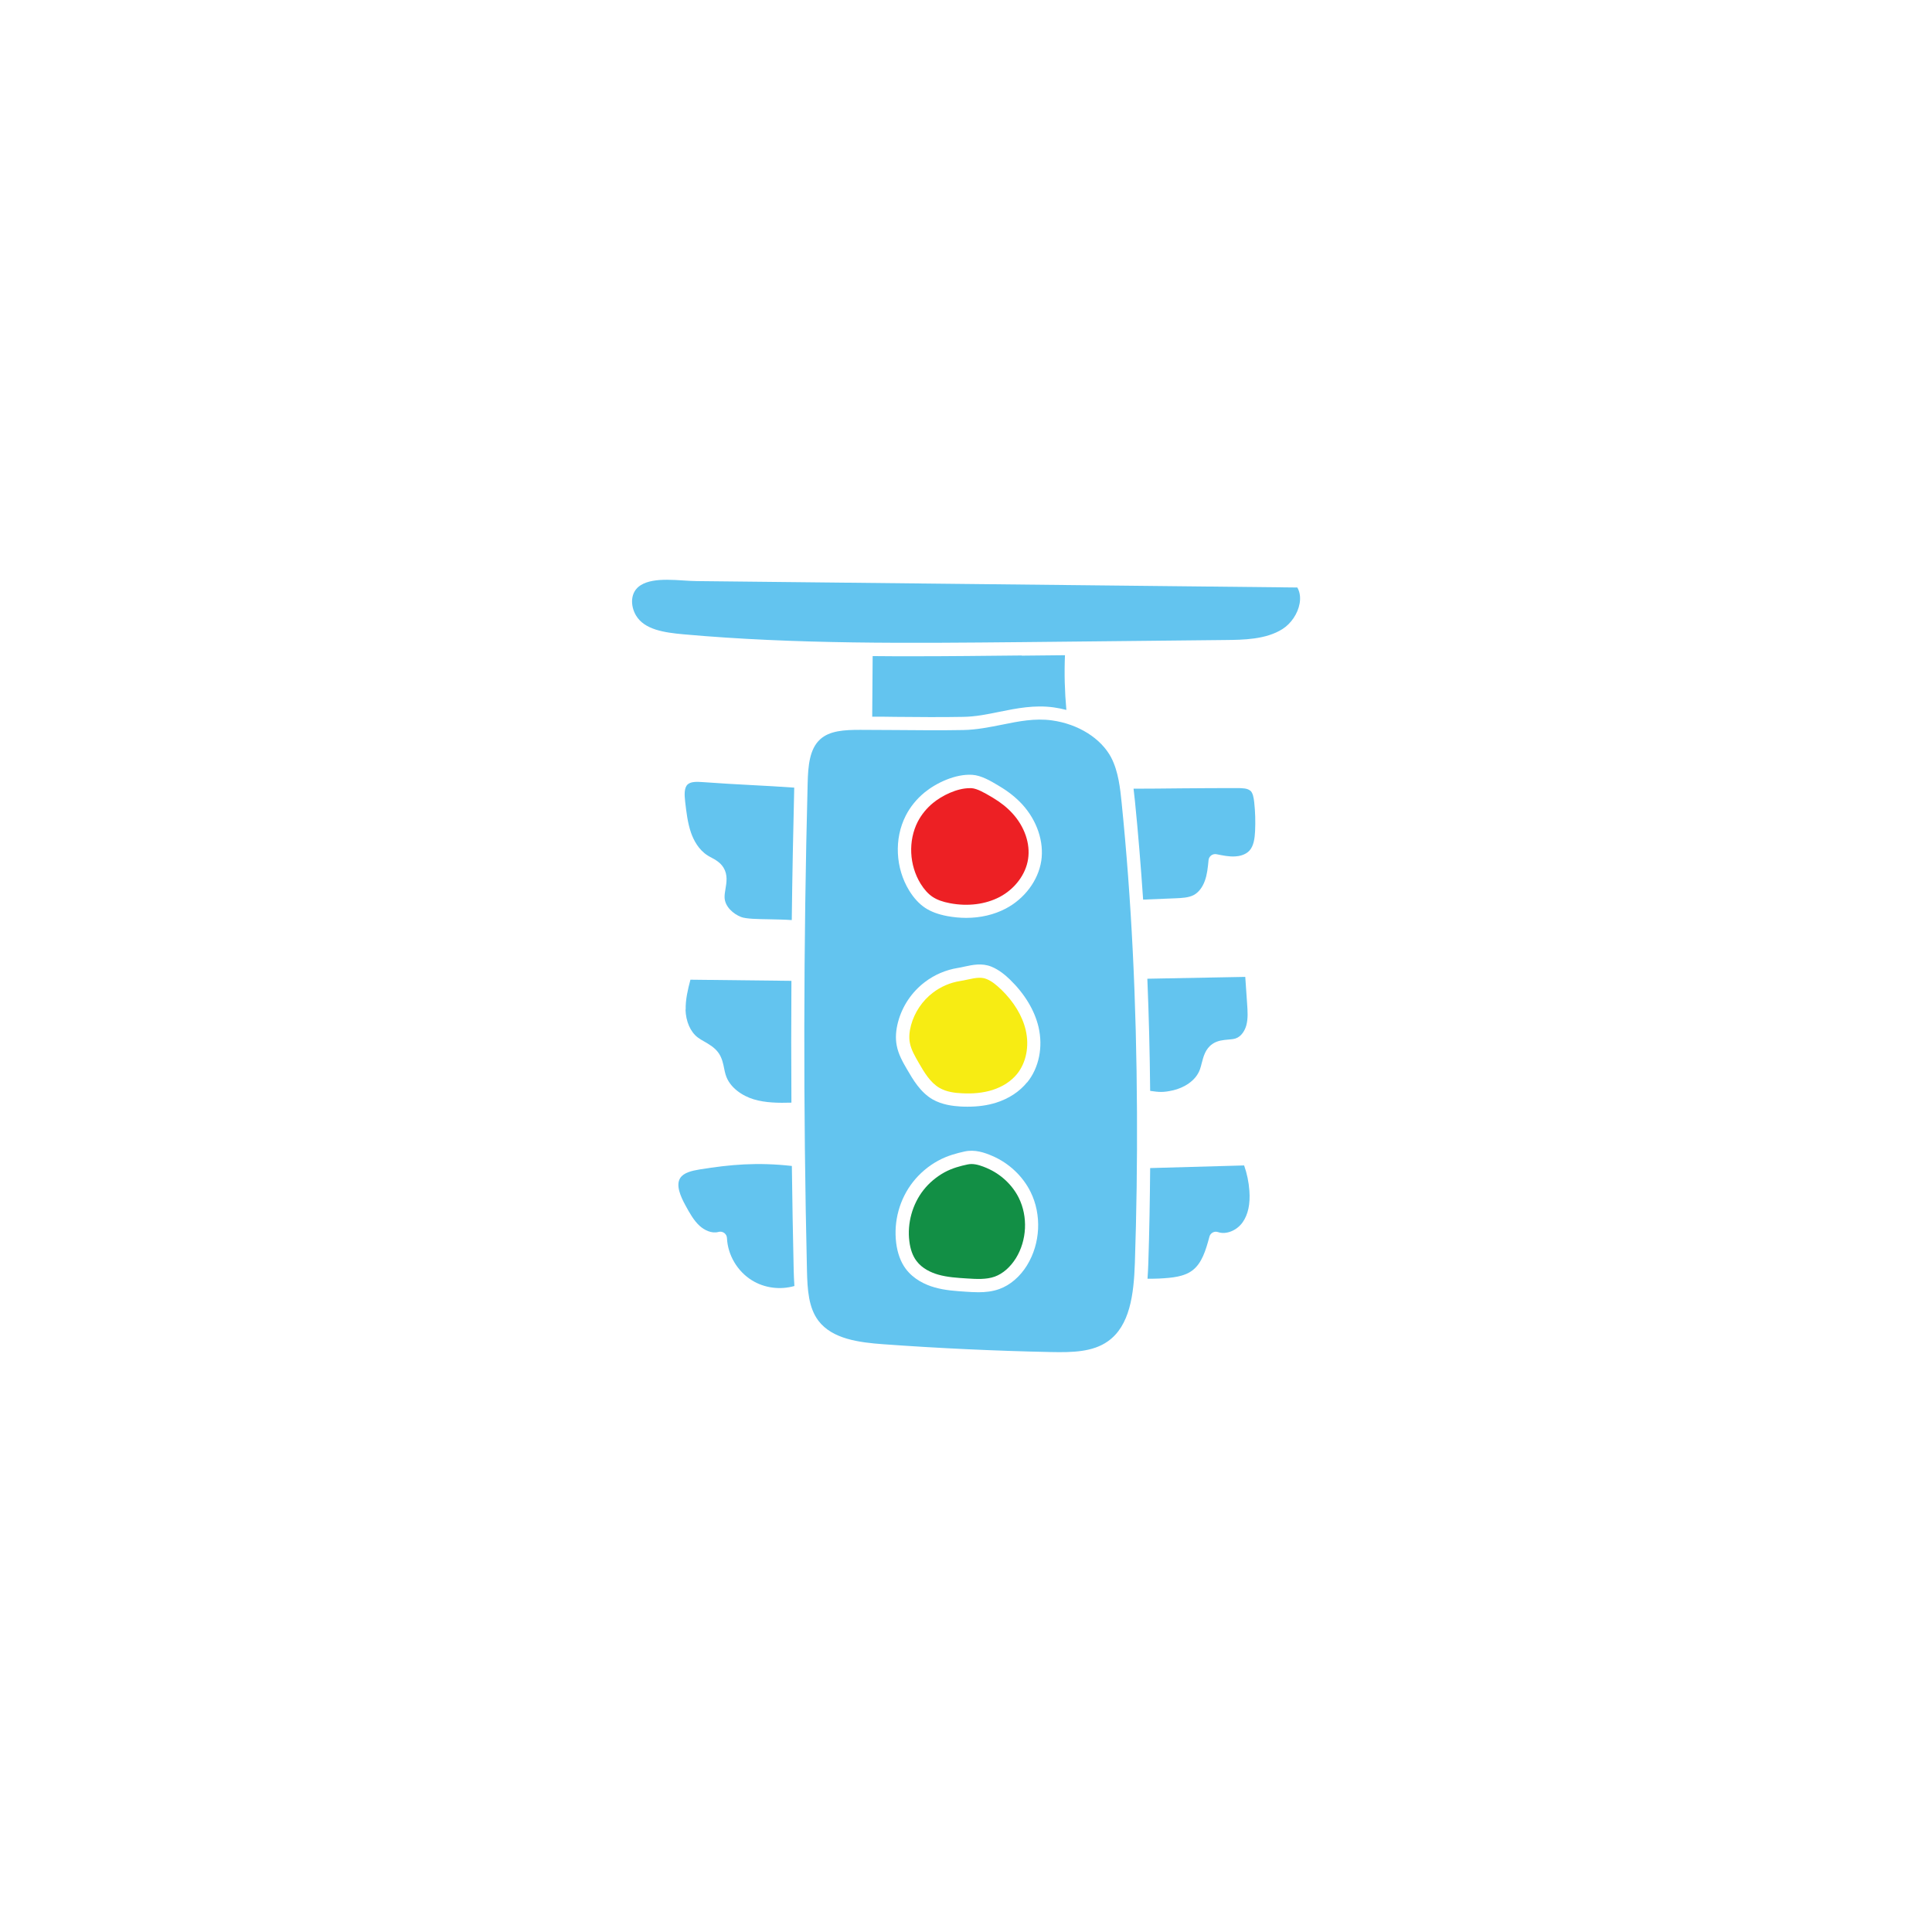 <?xml version="1.0" encoding="UTF-8"?>
<svg id="Layer_1" data-name="Layer 1" xmlns="http://www.w3.org/2000/svg" viewBox="0 0 220 220">
  <defs>
    <style>
      .cls-1 {
        fill: #ed2024;
      }

      .cls-2 {
        fill: #128f45;
      }

      .cls-3 {
        fill: #f7ec13;
      }

      .cls-4 {
        fill: #63c4ef;
      }
    </style>
  </defs>
  <path class="cls-2" d="m112.4,133.02c-.55-.23-1.17-.47-1.78-.47-.15,0-.3.02-.45.05-.8.17-1.73.41-2.63.9-.92.51-1.74,1.2-2.37,2-1.28,1.62-1.88,3.8-1.62,5.85.11.91.38,1.66.8,2.22.66.9,1.71,1.35,2.47,1.57,1.04.3,2.17.37,3.28.44,1.08.07,2.21.14,3.18-.21.91-.33,1.76-1.07,2.4-2.09,1.26-2.04,1.39-4.74.33-6.88-.73-1.47-2.04-2.7-3.6-3.37h0Z"/>
  <path class="cls-3" d="m113.95,112.63c-.42-.4-.98-.9-1.62-1.15-.25-.1-.51-.14-.78-.14-.43,0-.89.1-1.4.21-.27.06-.55.12-.82.16-1.13.18-2.2.64-3.1,1.33-1.21.92-2.09,2.24-2.49,3.7-.2.75-.25,1.43-.13,2.03.15.77.58,1.51,1,2.24.61,1.06,1.31,2.26,2.37,2.87.8.47,1.81.58,2.51.61,1.32.08,2.5-.05,3.52-.37,1.16-.37,2.13-1,2.8-1.82,1.04-1.29,1.42-3.16.99-5-.38-1.63-1.36-3.24-2.83-4.66h0Z"/>
  <path class="cls-4" d="m90.17,132.77c-3.94-.44-6.98-.17-10.52.4-.91.15-1.8.37-2.19.97-.53.82.04,2.11.6,3.13.46.84.94,1.72,1.62,2.33.52.47,1.36.9,2.14.68.22-.06.46-.02.65.12.19.14.3.35.31.58.09,1.94,1.19,3.79,2.84,4.81,1.43.89,3.23,1.11,4.84.65-.05-.62-.06-1.21-.08-1.75-.09-3.96-.16-7.94-.21-11.92h0Z"/>
  <path class="cls-1" d="m113.06,90.84l-.19-.11c-.67-.4-1.59-.94-2.24-.98-.07,0-.14,0-.21,0-1.46,0-3.16.85-4.17,1.68-.73.6-1.33,1.34-1.75,2.15-1.1,2.17-.97,4.93.33,7.05.41.66.87,1.17,1.37,1.5.5.33,1.12.56,1.97.72,2.04.39,4.05.13,5.66-.71,1.73-.91,2.98-2.57,3.24-4.32.27-1.75-.4-3.69-1.78-5.2-.61-.67-1.36-1.26-2.23-1.78h0Z"/>
  <path class="cls-4" d="m90.45,89.69c-1.68-.12-3.3-.21-4.86-.29-1.78-.09-3.62-.2-5.56-.34-.68-.05-1.37-.07-1.73.27-.4.37-.37,1.16-.28,1.95.14,1.2.28,2.43.67,3.55.29.83.86,1.94,1.9,2.59.12.08.25.15.39.22.5.27,1.06.58,1.42,1.18.48.8.34,1.66.21,2.42-.06.35-.11.67-.1.97.04,1.04,1,1.87,1.88,2.21.57.22,1.91.24,3.21.26.81.02,1.69.03,2.56.09.06-5.03.16-10.06.28-15.06h0Z"/>
  <path class="cls-4" d="m78.06,114.96c.04,1.36.56,2.55,1.4,3.18.22.17.47.31.75.47.56.32,1.2.69,1.64,1.33.37.55.5,1.18.61,1.73.05.23.09.46.16.68.44,1.51,1.95,2.45,3.2,2.83,1.36.41,2.84.42,4.3.38-.03-4.62-.03-9.25,0-13.87l-11.5-.13c-.3,1.13-.57,2.28-.54,3.41h0Z"/>
  <path class="cls-4" d="m133.57,124.16c1.17-.27,2.59-1.04,3.07-2.39.08-.22.14-.46.2-.7.2-.77.42-1.64,1.22-2.19.58-.4,1.22-.45,1.79-.5.31-.03.61-.05.85-.13.66-.22,1.06-.91,1.22-1.49.21-.77.15-1.64.09-2.48l-.21-3.04-11.15.21c.17,4.14.28,8.39.32,12.77.99.14,1.47.2,2.59-.06h0Z"/>
  <path class="cls-4" d="m141.68,132.71l-10.71.3c-.03,3.62-.09,7.25-.21,10.85-.02.58-.05,1.17-.09,1.75h.27c.29,0,.58,0,1.05-.02,1.53-.08,2.87-.21,3.82-.95,1.04-.81,1.48-2.2,1.91-3.82.05-.2.19-.37.37-.47s.41-.12.61-.05c.92.32,2.14-.17,2.81-1.13.61-.87.87-2.07.76-3.57-.07-.99-.27-1.96-.6-2.89h0Z"/>
  <path class="cls-4" d="m147.73,66.9l-68.38-.73c-.47,0-.98-.04-1.52-.07-.61-.04-1.25-.08-1.87-.08-1.12,0-2.2.12-2.99.61-1.24.76-1.2,2.35-.55,3.45.96,1.62,3.2,1.95,5.41,2.15,12.79,1.15,25.86,1.01,38.51.89l23.17-.24c2.07-.02,4.64-.05,6.53-1.25.99-.63,1.75-1.77,1.95-2.91.09-.5.1-1.19-.26-1.82h0Z"/>
  <path class="cls-4" d="m142.38,90.05c-.31-.29-.9-.31-1.52-.31-1.95-.01-4.18.02-6.41.03-1.84.02-3.68.04-5.37.04.06.5.11.98.16,1.43.37,3.67.67,7.4.93,11.2l3.68-.15c.71-.03,1.51-.06,2.1-.38.53-.29.97-.85,1.24-1.59.27-.72.35-1.53.43-2.37.02-.22.13-.41.3-.54.17-.13.39-.18.6-.14.71.14,1.45.3,2.14.25.4-.02,1.13-.14,1.61-.65.5-.54.61-1.43.65-2.24.05-1.09.02-2.2-.1-3.28-.06-.53-.15-1.05-.44-1.32h0Z"/>
  <path class="cls-4" d="m126.55,86.29c-1.17-2.22-3.77-3.85-6.78-4.26-1.94-.26-3.74.1-5.66.49-1.42.28-2.88.58-4.41.61-2.6.05-5.24.02-7.79,0-1.29-.01-2.59-.02-3.88-.02h-.11c-1.77,0-3.45.09-4.53,1.08-1.22,1.11-1.37,3.06-1.42,4.95-.48,18.42-.51,37.1-.08,55.51.05,2.26.19,4.26,1.3,5.74,1.58,2.09,4.64,2.48,7.39,2.68,6.34.46,12.77.76,19.11.89,2.42.05,4.74,0,6.46-1.22,2.51-1.76,2.96-5.33,3.08-8.94.19-5.7.27-11.47.24-17.16-.06-12.69-.63-24.22-1.75-35.26-.16-1.57-.36-3.52-1.18-5.1h0Zm-9.59,57.78c-.81,1.31-1.94,2.28-3.18,2.72-.78.28-1.59.36-2.36.36-.49,0-.97-.03-1.42-.06-1.18-.08-2.4-.15-3.6-.5-.99-.28-2.36-.89-3.27-2.12-.57-.77-.93-1.76-1.08-2.93-.31-2.48.39-5.02,1.93-6.97.76-.96,1.73-1.79,2.83-2.39,1.07-.59,2.14-.86,3.04-1.06,1.16-.25,2.25.12,3.15.51,1.89.81,3.47,2.31,4.35,4.09,1.29,2.6,1.13,5.88-.4,8.36h0Zm0-20.83c-.86,1.06-2.07,1.86-3.52,2.32-.97.31-2.06.46-3.24.46-.27,0-.54,0-.82-.02-.84-.05-2.1-.19-3.18-.81-1.4-.81-2.24-2.26-2.92-3.43-.46-.79-.98-1.69-1.17-2.71-.16-.83-.1-1.73.16-2.7.48-1.79,1.56-3.39,3.03-4.51,1.1-.84,2.4-1.4,3.78-1.62.25-.04.49-.09.74-.15.93-.2,1.97-.43,3.06,0,.89.36,1.6.97,2.12,1.47,1.68,1.63,2.81,3.5,3.26,5.41.53,2.29.05,4.65-1.29,6.3h0Zm1.61-25.21c-.34,2.22-1.89,4.3-4.04,5.43-1.33.7-2.88,1.06-4.51,1.06-.7,0-1.42-.07-2.14-.2-1.05-.2-1.86-.5-2.53-.94-.68-.45-1.29-1.11-1.82-1.97-1.57-2.56-1.73-5.91-.39-8.53.5-.99,1.24-1.9,2.14-2.64,1.32-1.08,3.51-2.13,5.43-2.01,1.02.06,2.12.71,2.92,1.19l.18.11c1,.59,1.87,1.28,2.59,2.06,1.69,1.85,2.5,4.26,2.17,6.45h0Z"/>
  <path class="cls-4" d="m116.35,74.64c-4.08.04-8.21.09-12.36.09-1.54,0-3.07,0-4.62-.02l-.05,6.9c.87,0,1.75,0,2.62.02,2.54.02,5.17.05,7.75,0,1.39-.02,2.73-.29,4.13-.58,1.95-.39,3.97-.8,6.16-.5.5.07.98.17,1.45.29-.19-2.07-.25-4.16-.16-6.23l-4.93.05h0Z"/>
</svg>